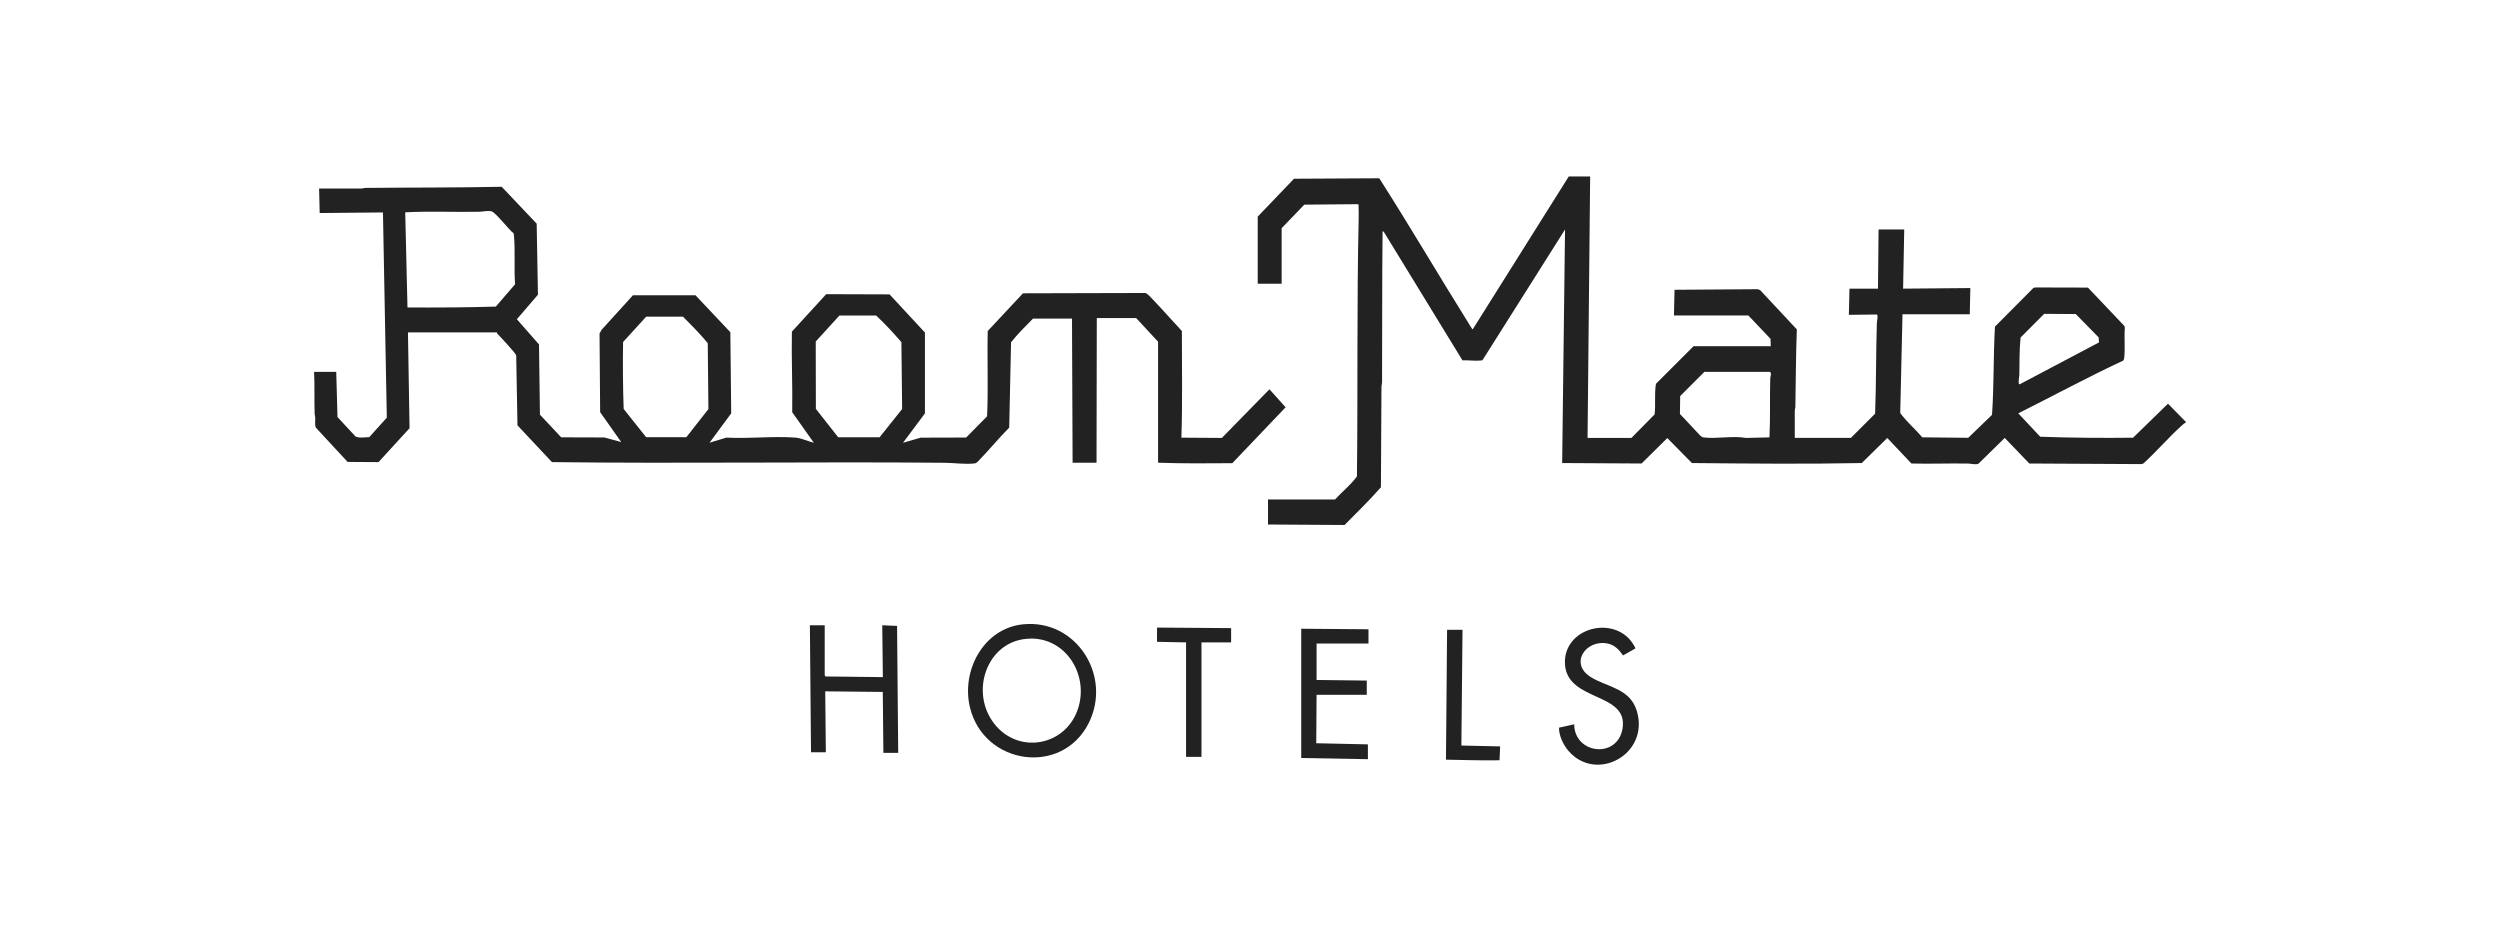 <svg width="170" height="64" viewBox="0 0 170 64" fill="none" xmlns="http://www.w3.org/2000/svg">
<path d="M148.631 28.73C148.554 28.775 148.482 28.825 148.419 28.884C147.506 29.693 146.656 30.696 145.748 31.518L145.63 31.559L137.993 31.518L136.321 29.779L134.545 31.523C134.359 31.627 134.043 31.523 133.849 31.523C132.561 31.496 131.268 31.555 129.976 31.518L128.335 29.783L126.6 31.487C122.763 31.564 118.895 31.523 115.049 31.487L113.377 29.788L111.628 31.518L106.227 31.487L106.422 15.606L100.836 24.45C100.809 24.509 100.764 24.509 100.705 24.514C100.321 24.559 99.842 24.482 99.448 24.505L94.102 15.769L94.016 15.719C93.976 19.149 93.998 22.575 93.98 26.005C93.98 26.104 93.94 26.199 93.94 26.312L93.903 33.132C93.122 34.027 92.263 34.854 91.431 35.699L86.225 35.667V33.963H90.781C91.269 33.434 91.852 32.978 92.272 32.395C92.34 26.561 92.258 20.718 92.389 14.892C92.399 14.571 92.389 14.251 92.38 13.93L92.349 13.884L88.693 13.916L87.152 15.516V19.294H85.525V14.73L87.992 12.154L93.79 12.122C95.86 15.362 97.808 18.688 99.846 21.951C99.923 22.073 100.004 22.222 100.086 22.331C100.104 22.358 100.077 22.399 100.154 22.381L106.675 12H108.13L107.954 29.779H110.936L112.514 28.179C112.59 27.492 112.491 26.787 112.604 26.1L115.162 23.542H120.413L120.395 23.04L118.886 21.45H113.829L113.869 19.705L119.509 19.665L119.685 19.723L122.185 22.399C122.117 24.157 122.117 25.91 122.085 27.668C122.085 27.758 122.044 27.844 122.044 27.935C122.035 28.549 122.054 29.164 122.044 29.774H125.863L127.508 28.129C127.585 26.073 127.562 24.021 127.626 21.969C127.626 21.847 127.73 21.459 127.626 21.386L125.723 21.409L125.764 19.628H127.703L127.743 15.602H129.488L129.411 19.628L133.984 19.588L133.944 21.368H129.37L129.216 28.088C129.655 28.685 130.233 29.173 130.717 29.738L133.84 29.77L135.457 28.21C135.593 26.222 135.543 24.206 135.656 22.213L138.264 19.588L138.381 19.547L141.979 19.556L144.451 22.159L144.491 22.277C144.437 22.918 144.514 23.669 144.451 24.292C144.442 24.36 144.428 24.477 144.374 24.523C141.961 25.648 139.624 26.918 137.243 28.106L138.734 29.697C140.826 29.774 142.941 29.788 145.047 29.765L147.424 27.451L148.64 28.689V28.73H148.631ZM139.005 21.341L137.401 22.95C137.31 23.791 137.333 24.649 137.315 25.499C137.315 25.594 137.202 26.136 137.333 26.136L142.733 23.284L142.706 22.941L141.152 21.355L139.01 21.341H139.005ZM115.898 25.286L114.253 26.931L114.235 28.152C114.651 28.572 115.044 29.024 115.455 29.449C115.55 29.548 115.691 29.724 115.822 29.742C116.712 29.86 117.824 29.616 118.727 29.779L120.323 29.742C120.39 28.409 120.336 27.062 120.377 25.729C120.381 25.585 120.49 25.404 120.359 25.286H115.898Z" fill="#232222"/>
<path d="M22.864 25.287L22.95 28.36L24.161 29.666C24.333 29.811 24.88 29.73 25.11 29.725L26.303 28.401L26.041 14.446L21.739 14.486L21.698 12.819C22.661 12.81 23.623 12.832 24.586 12.819C24.677 12.819 24.762 12.778 24.853 12.778C27.944 12.746 31.03 12.764 34.117 12.701L36.494 15.209L36.58 20.04L35.147 21.708L36.652 23.421L36.716 28.198L38.162 29.738L41.099 29.748L42.243 30.059L40.81 28.026L40.769 22.68L40.905 22.431L43.042 20.076H47.291L49.663 22.589L49.722 28.107L48.249 30.105L49.392 29.757C50.919 29.843 52.569 29.644 54.083 29.757C54.494 29.788 54.937 30.014 55.339 30.105L53.87 28.03C53.902 26.2 53.812 24.379 53.848 22.553L56.18 20.004L60.491 20.018L62.895 22.612V28.112L61.404 30.109L62.606 29.761L65.697 29.752L67.121 28.311C67.211 26.385 67.121 24.438 67.166 22.508L69.561 19.945L77.876 19.923C78.012 19.941 78.251 20.217 78.36 20.33C79.042 21.039 79.693 21.789 80.367 22.508C80.367 24.926 80.416 27.348 80.335 29.761L83.087 29.779L86.323 26.471L87.421 27.696L83.797 31.497C82.111 31.51 80.425 31.524 78.749 31.465V23.235L77.257 21.627H74.582L74.564 31.465H72.937L72.896 21.667H70.243C69.733 22.187 69.204 22.702 68.752 23.276L68.626 29.079C67.93 29.779 67.302 30.547 66.619 31.257C66.529 31.352 66.42 31.492 66.289 31.51C65.679 31.591 64.857 31.474 64.233 31.469C55.335 31.388 46.432 31.533 37.534 31.424L35.188 28.925L35.102 24.171C35.075 24.017 34.009 22.887 33.823 22.698C33.792 22.666 33.792 22.603 33.787 22.603H27.741L27.849 29.119L25.738 31.424L23.637 31.411L21.486 29.088C21.382 28.889 21.45 28.627 21.436 28.401C21.432 28.311 21.395 28.225 21.395 28.134C21.364 27.185 21.405 26.232 21.359 25.287H22.869H22.864ZM27.709 20.908C29.715 20.917 31.713 20.908 33.715 20.849L35.025 19.331C34.94 18.183 35.057 17.021 34.935 15.874C34.619 15.652 33.706 14.437 33.417 14.369C33.154 14.31 32.829 14.396 32.576 14.4C30.904 14.432 29.223 14.351 27.555 14.437L27.709 20.904V20.908ZM57.079 21.459L55.47 23.222L55.479 27.804L56.998 29.734H59.813L61.345 27.813L61.295 23.267C60.749 22.639 60.188 22.024 59.578 21.455H57.075L57.079 21.459ZM43.937 21.536L42.369 23.258C42.346 24.776 42.356 26.295 42.41 27.809L43.937 29.73H46.671L48.172 27.818L48.127 23.335C47.607 22.698 47.019 22.115 46.441 21.532H43.937V21.536Z" fill="#232222"/>
<path d="M69.559 42.454C73.192 42.084 75.623 45.947 74.046 49.143C72.243 52.79 66.919 52.03 65.961 48.121C65.347 45.618 66.87 42.73 69.563 42.454H69.559ZM70.096 43.426C67.245 43.439 65.957 46.802 67.466 49.016C69.089 51.402 72.582 50.797 73.355 48.026C73.969 45.825 72.487 43.412 70.096 43.421V43.426Z" fill="#232222"/>
<path d="M56.08 42.519V45.909C56.08 45.909 56.12 45.972 56.125 45.999L60.034 46.044L59.993 42.519L61.001 42.56L61.078 51.196H60.07L60.029 47.052L56.116 47.011L56.157 51.156H55.149L55.072 42.519H56.08Z" fill="#232222"/>
<path d="M93.057 42.79V43.761H89.528V46.238L92.94 46.279V47.246H89.528L89.505 50.54L93.017 50.617V51.625L88.484 51.544V42.754L93.057 42.79Z" fill="#232222"/>
<path d="M111.192 44.104L110.365 44.57C110.112 44.194 109.805 43.869 109.344 43.765C107.852 43.44 106.678 45.121 108.182 46.047C109.303 46.734 110.844 46.807 111.305 48.348C112.191 51.299 108.521 53.273 106.637 51.036C106.293 50.63 106.004 50.015 106.013 49.482L107.044 49.252C107.066 51.294 109.995 51.611 110.334 49.536C110.736 47.073 106.646 47.724 106.424 45.238C106.217 42.911 109.231 41.885 110.745 43.399C110.831 43.48 111.246 44.009 111.188 44.095L111.192 44.104Z" fill="#232222"/>
<path d="M83.716 42.712V43.683H81.701V51.465H80.652V43.683L78.677 43.643V42.675L83.716 42.712Z" fill="#232222"/>
<path d="M99.451 42.832L99.374 50.696L102.009 50.755L101.968 51.699C100.752 51.722 99.537 51.676 98.326 51.658L98.402 42.828H99.451V42.832Z" fill="#232222"/>
</svg>
